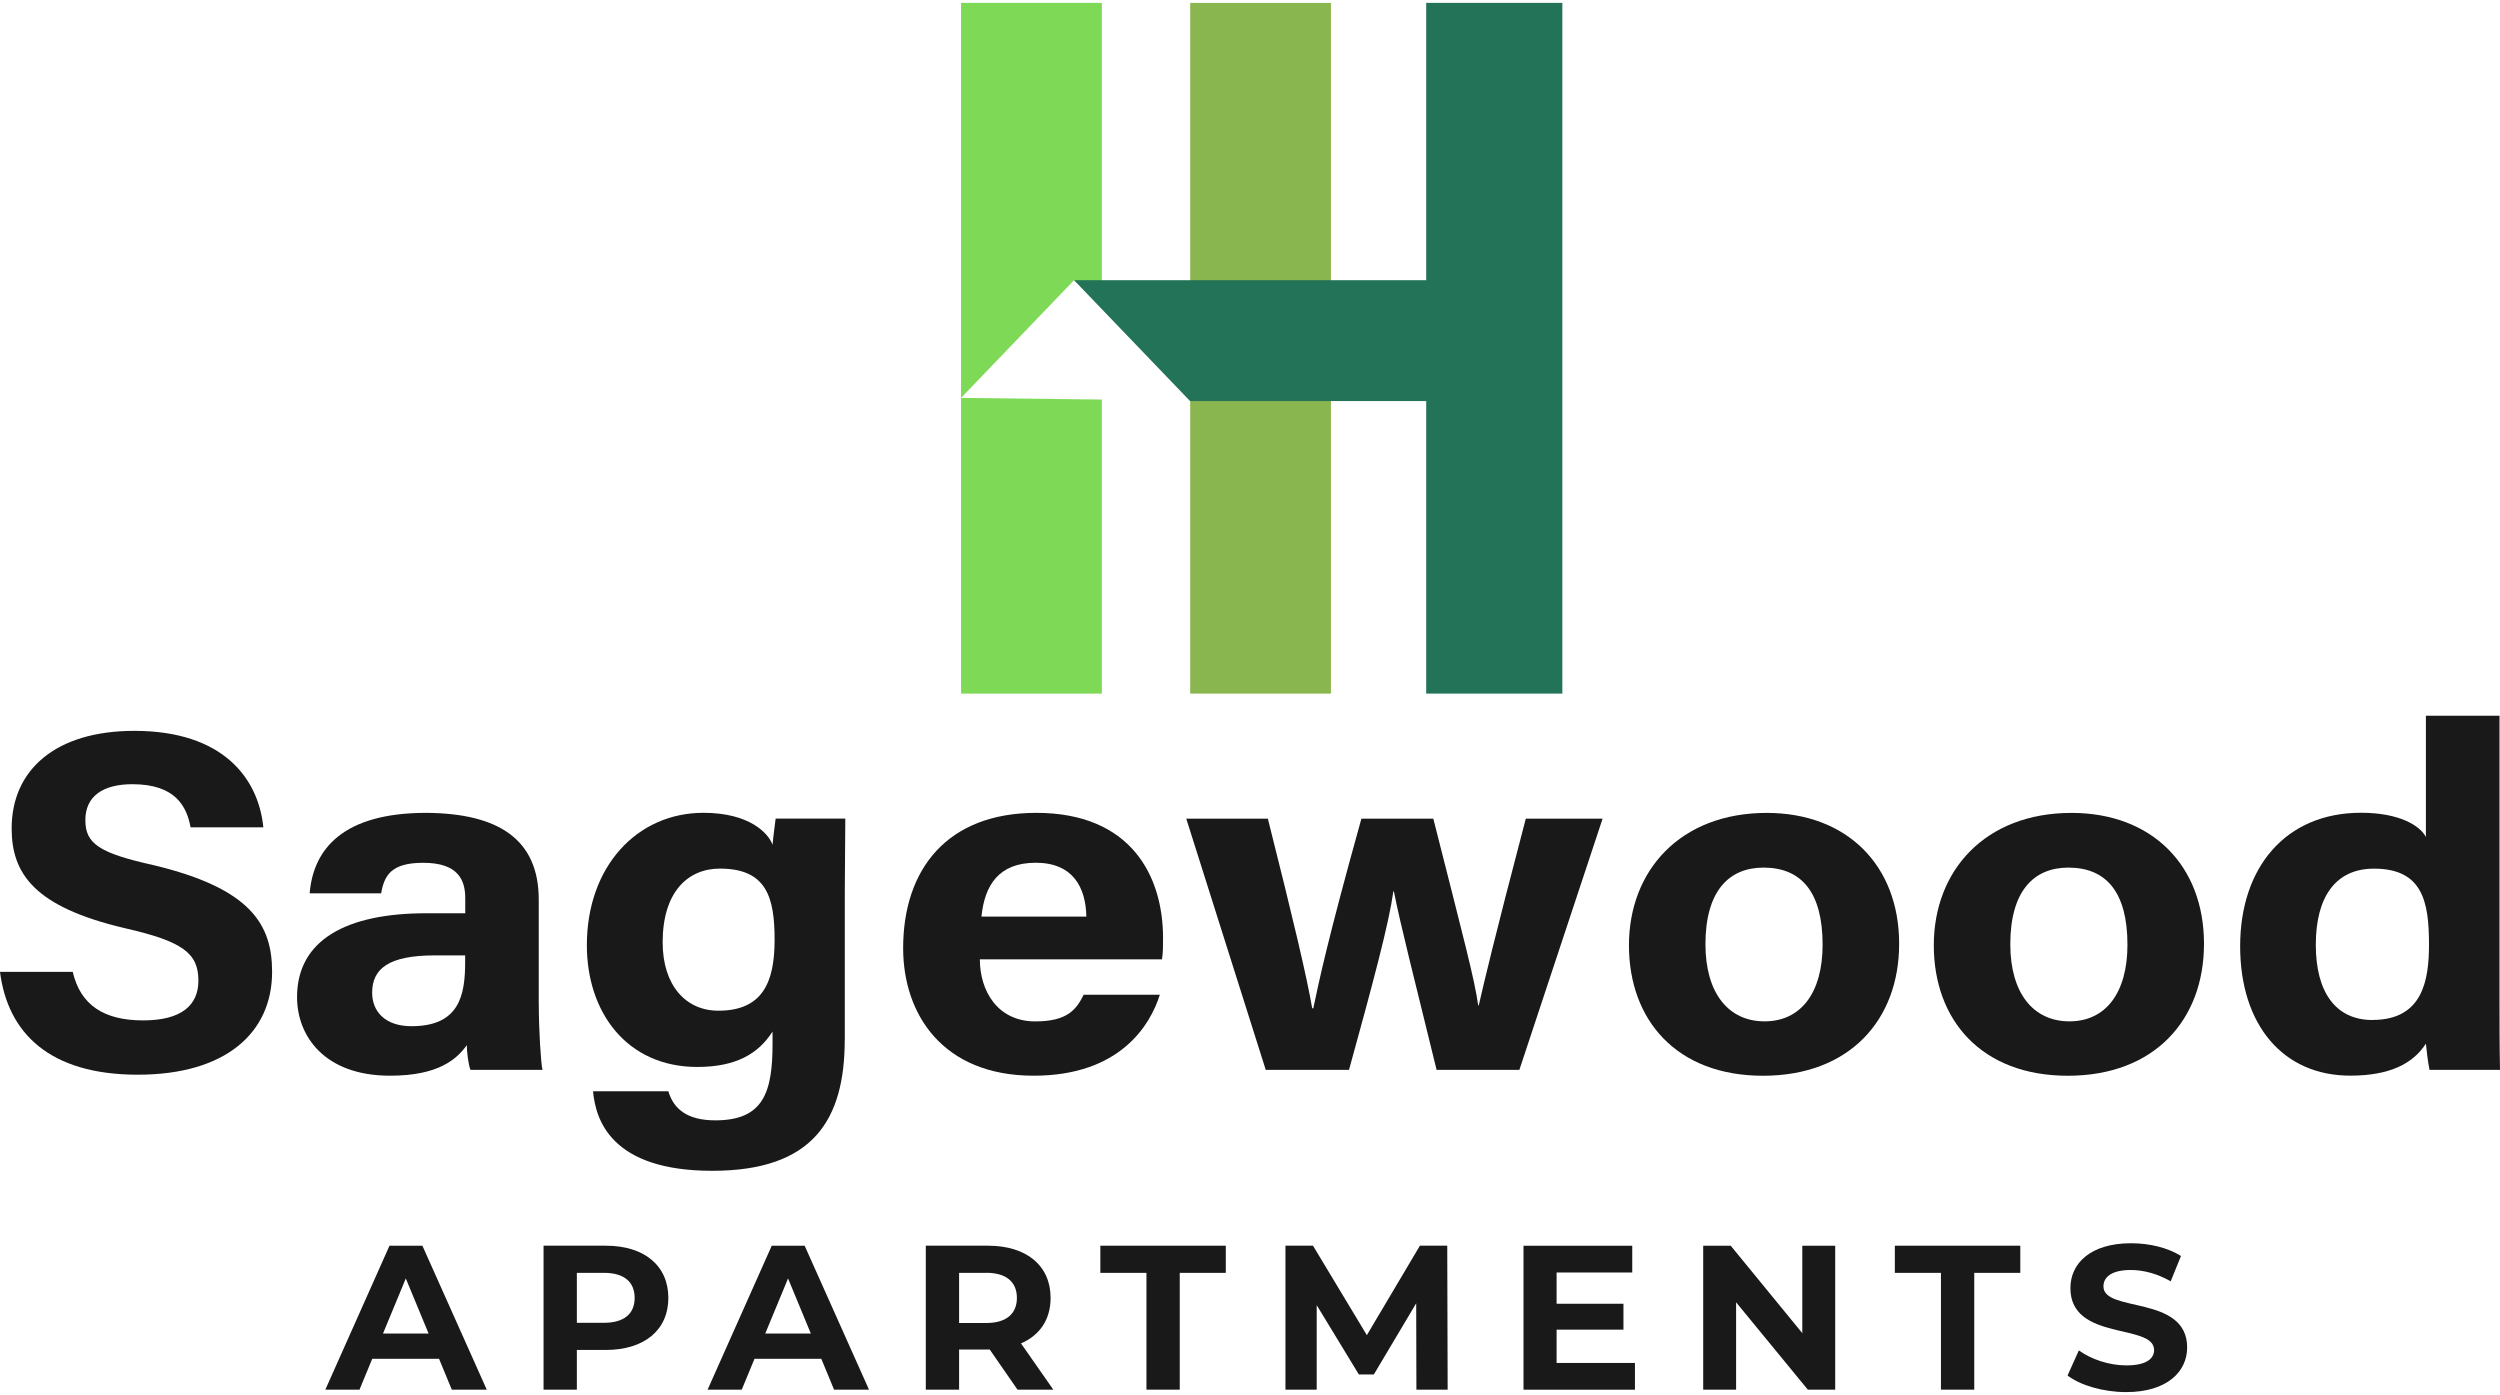 <?xml version="1.0" encoding="UTF-8"?>
<svg id="logos" xmlns="http://www.w3.org/2000/svg" viewBox="0 0 500 279.01">
  <defs>
    <style>
      .cls-1 {
        fill: #227358;
      }

      .cls-2 {
        fill: #7ed957;
      }

      .cls-3 {
        fill: #8ab650;
      }

      .cls-4 {
        fill: #191919;
      }
    </style>
  </defs>
  <g>
    <path class="cls-4" d="M14.55,194.38c1.55,6.69,6.31,9.7,14.07,9.7s11.06-3.1,11.06-7.95c0-5.53-3.2-7.86-14.65-10.48-18.24-4.27-22.7-10.96-22.7-19.98,0-11.64,8.73-19.5,24.54-19.5,17.75,0,24.83,9.51,25.8,19.3h-14.55c-.78-4.17-3.01-8.63-11.64-8.63-5.92,0-9.41,2.43-9.41,7.18s2.81,6.6,13.68,9.02c19.4,4.66,23.67,11.83,23.67,21.34,0,12.13-9.22,20.56-26.87,20.56S1.55,206.61,0,194.38h14.55Z"/>
    <path class="cls-4" d="M107.76,200.98c0,4.85.42,11.83.74,13h-14.4c-.42-.97-.74-3.69-.74-4.95-2,2.81-5.68,6.11-15.35,6.11-13.14,0-18.6-7.95-18.6-15.71,0-11.45,9.88-16.78,25.86-16.78h7.78v-3.01c0-3.59-1.37-7.08-8.41-7.08-6.31,0-7.78,2.43-8.41,6.11h-14.3c.74-8.92,6.73-16.1,23.33-16.1,14.51.1,22.49,5.34,22.49,17.36v21.05ZM93.04,191.08h-6.1c-9.14,0-12.51,2.62-12.51,7.47,0,3.59,2.42,6.69,7.88,6.69,9.57,0,10.72-6.21,10.72-12.8v-1.36Z"/>
    <path class="cls-4" d="M168.95,207.87c0,16.1-6.29,26.29-26.51,26.29s-23.32-10.19-23.83-15.91h15.06c1.03,3.49,3.71,5.82,9.39,5.82,9.59,0,11.45-5.53,11.45-15.33v-2.43c-2.79,4.37-7.22,7.08-15.06,7.08-14.03,0-22.08-10.86-22.08-24.35,0-15.71,10.01-26.48,23.32-26.48,9.18,0,13,4.07,13.82,6.4.1-1.36.52-4.37.62-5.24h13.93c0,4.56-.1,9.6-.1,14.45v29.68ZM143.67,202.14c8.87,0,11.25-5.72,11.25-14.16s-1.55-14.26-10.94-14.26c-6.4,0-11.45,4.66-11.45,14.74,0,8.63,4.64,13.68,11.14,13.68Z"/>
    <path class="cls-4" d="M195.97,191.86c0,6.31,3.52,12.42,11.08,12.42,6.39,0,8.2-2.33,9.69-5.34h15.23c-1.92,6.11-7.99,16.2-25.24,16.2-18.21,0-26.1-12.32-26.1-25.51,0-15.81,8.84-27.06,26.63-27.06,18.85,0,25.35,12.51,25.35,25.03,0,1.75,0,2.81-.21,4.27h-36.43ZM217.27,183.32c-.11-5.82-2.66-10.77-10.12-10.77s-10.23,4.56-10.86,10.77h20.98Z"/>
    <path class="cls-4" d="M253.57,163.73c5.08,20.18,7.79,31.62,8.87,37.93h.22c1.19-5.63,2.81-13.48,9.62-37.93h14.38c6.27,24.74,8.22,32.01,8.98,37.35h.11c1.19-5.14,2.92-12.61,9.41-37.35h15.36l-16.65,50.25h-16.55c-4.65-19.01-7.25-29.1-8.54-35.7h-.11c-.87,6.31-3.89,17.65-8.87,35.7h-16.65l-15.9-50.25h16.33Z"/>
    <path class="cls-4" d="M379.83,188.76c0,15.23-9.92,26.39-27.23,26.39s-26.81-11.16-26.81-26.09,10.24-26.48,27.55-26.48c16.04,0,26.49,10.48,26.49,26.19ZM341.09,188.85c0,9.7,4.54,15.42,11.82,15.42s11.61-5.72,11.61-15.33c0-10.48-4.22-15.42-11.82-15.42-6.97,0-11.61,4.75-11.61,15.33Z"/>
    <path class="cls-4" d="M440.8,188.76c0,15.23-9.92,26.39-27.23,26.39s-26.81-11.16-26.81-26.09,10.24-26.48,27.55-26.48c16.04,0,26.49,10.48,26.49,26.19ZM402.06,188.85c0,9.7,4.54,15.42,11.82,15.42s11.61-5.72,11.61-15.33c0-10.48-4.22-15.42-11.82-15.42-6.97,0-11.61,4.75-11.61,15.33Z"/>
    <path class="cls-4" d="M499.9,143.16v57.04c0,4.56,0,9.22.1,13.77h-14.1c-.31-1.55-.62-4.07-.72-5.24-2.57,3.98-7.2,6.4-15.13,6.4-13.48,0-22.02-10.19-22.02-25.9s9.06-26.68,24.18-26.68c7.72,0,11.83,2.62,12.97,4.85v-24.25h14.72ZM474.48,203.99c10.08,0,11.32-7.95,11.32-15.13,0-8.63-1.34-15.13-11.01-15.13-7.72,0-11.63,5.72-11.63,15.23s4.01,15.04,11.32,15.04Z"/>
  </g>
  <g>
    <path class="cls-4" d="M87.82,271.76h-13.37l-2.55,6.17h-6.83l12.83-28.79h6.58l12.87,28.79h-6.99l-2.55-6.17ZM85.72,266.71l-4.56-11.02-4.56,11.02h9.13Z"/>
    <path class="cls-4" d="M133.67,259.59c0,6.42-4.81,10.4-12.5,10.4h-5.8v7.94h-6.66v-28.79h12.46c7.69,0,12.5,3.99,12.5,10.45ZM126.93,259.59c0-3.17-2.06-5.02-6.13-5.02h-5.43v9.99h5.43c4.07,0,6.13-1.85,6.13-4.98Z"/>
    <path class="cls-4" d="M164.27,271.76h-13.37l-2.55,6.17h-6.83l12.83-28.79h6.58l12.87,28.79h-6.99l-2.55-6.17ZM162.17,266.71l-4.56-11.02-4.56,11.02h9.13Z"/>
    <path class="cls-4" d="M203.5,277.93l-5.55-8.02h-6.13v8.02h-6.66v-28.79h12.46c7.69,0,12.5,3.99,12.5,10.45,0,4.32-2.18,7.48-5.92,9.09l6.46,9.25h-7.16ZM197.25,254.57h-5.43v10.03h5.43c4.07,0,6.13-1.89,6.13-5.02s-2.06-5.02-6.13-5.02Z"/>
    <path class="cls-4" d="M229.28,254.57h-9.21v-5.43h25.09v5.43h-9.21v23.36h-6.66v-23.36Z"/>
    <path class="cls-4" d="M283.28,277.93l-.04-17.27-8.47,14.23h-3l-8.43-13.86v16.9h-6.25v-28.79h5.51l10.77,17.89,10.61-17.89h5.47l.08,28.79h-6.25Z"/>
    <path class="cls-4" d="M326.99,272.59v5.35h-22.29v-28.79h21.75v5.35h-15.13v6.25h13.37v5.18h-13.37v6.66h15.67Z"/>
    <path class="cls-4" d="M367.04,249.15v28.79h-5.47l-14.35-17.48v17.48h-6.58v-28.79h5.51l14.31,17.48v-17.48h6.58Z"/>
    <path class="cls-4" d="M388.18,254.57h-9.21v-5.43h25.09v5.43h-9.21v23.36h-6.66v-23.36Z"/>
    <path class="cls-4" d="M413.51,275.1l2.26-5.02c2.43,1.77,6.05,3,9.5,3,3.95,0,5.55-1.32,5.55-3.08,0-5.39-16.74-1.69-16.74-12.38,0-4.89,3.95-8.97,12.13-8.97,3.62,0,7.32.86,9.99,2.55l-2.06,5.06c-2.67-1.52-5.43-2.26-7.98-2.26-3.95,0-5.47,1.48-5.47,3.29,0,5.31,16.74,1.64,16.74,12.21,0,4.81-3.99,8.92-12.21,8.92-4.56,0-9.17-1.36-11.72-3.33Z"/>
  </g>
  <g>
    <rect class="cls-3" x="238.04" y=".58" width="28.15" height="138.14"/>
    <g>
      <polygon class="cls-2" points="220.37 60.3 220.37 .58 192.21 .58 192.21 79.58 214.81 56.04 220.37 60.3"/>
      <polygon class="cls-2" points="192.21 79.58 192.21 138.72 220.37 138.72 220.37 79.91 192.21 79.58"/>
    </g>
    <polygon class="cls-1" points="285.24 .58 285.24 56.04 214.81 56.04 238.01 80.21 285.24 80.21 285.24 138.72 312.47 138.72 312.47 .58 285.24 .58"/>
  </g>
</svg>